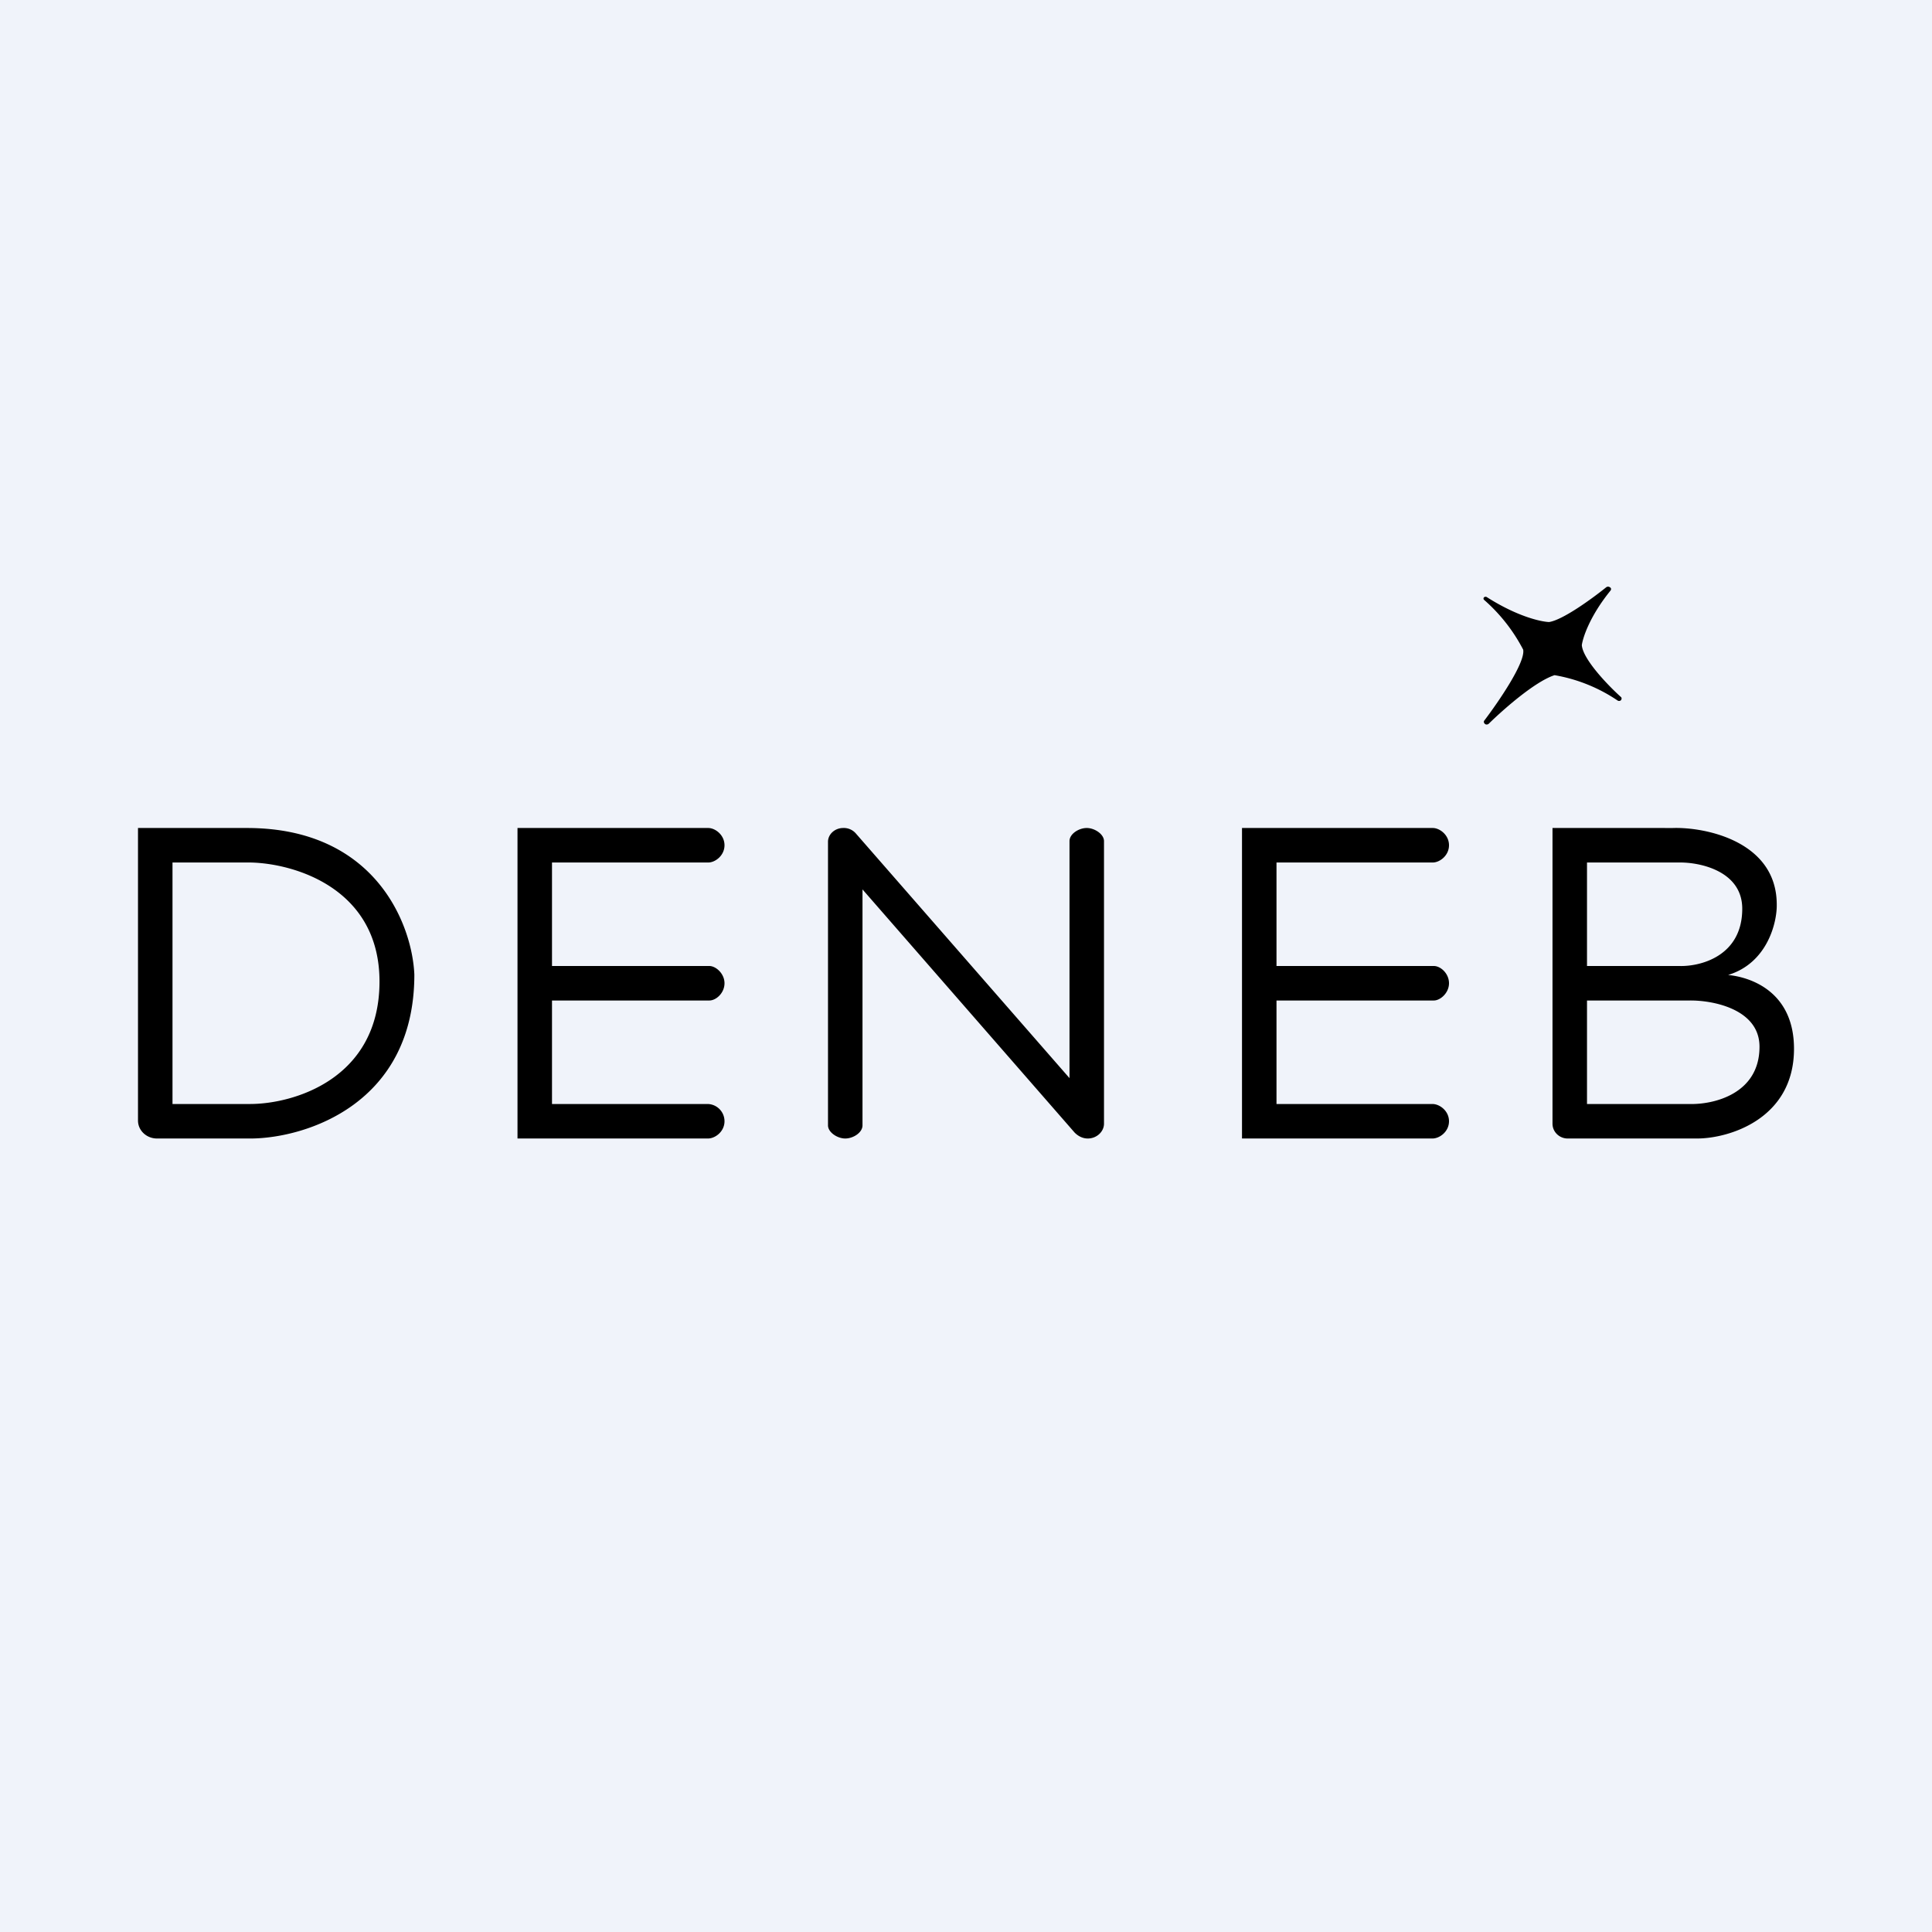 <!-- by TradingView --><svg width="56" height="56" viewBox="0 0 56 56" xmlns="http://www.w3.org/2000/svg"><path fill="#F0F3FA" d="M0 0h56v56H0z"/><path fill-rule="evenodd" d="M4 24v8.48c0 .29.25.52.55.52H7.3c1.57-.02 4.71-1 4.71-4.75-.06-1.44-1.12-4.25-4.85-4.25H4Zm1 1v7h2.25C8.5 32 11 31.28 11 28.45c0-2.72-2.5-3.43-3.75-3.45H5Zm10-1v9h5.52c.21 0 .48-.2.48-.5a.5.5 0 0 0-.48-.5H16v-3h4.56c.2 0 .44-.22.44-.5s-.25-.5-.44-.5H16v-3h4.53c.2 0 .47-.2.47-.5s-.27-.5-.47-.5H15Zm26.52 9H36v-9h5.53c.2 0 .47.2.47.5s-.27.5-.47.5H37v3h4.56c.2 0 .44.22.44.5s-.25.5-.44.5H37v3h4.52c.21 0 .48.2.48.5s-.27.5-.48.5ZM24 24.4v8.22c0 .2.27.38.5.38.23 0 .5-.17.5-.38v-6.84l6.15 7.05c.1.1.23.17.38.17.26 0 .47-.2.47-.43v-8.19c0-.2-.27-.38-.5-.38-.23 0-.5.17-.5.38v6.87l-6.2-7.1a.46.46 0 0 0-.36-.15c-.24 0-.44.18-.44.4Zm21-.4v8.57c0 .24.2.43.44.43h3.75c.93 0 2.81-.57 2.81-2.6 0-1.62-1.2-2.07-1.91-2.14 1.15-.35 1.42-1.54 1.41-2.04 0-1.84-2.08-2.25-3.01-2.22H45Zm1 1v3h2.67c.61.02 1.83-.28 1.83-1.66 0-1.09-1.22-1.35-1.83-1.34H46Zm0 4v3h2.97c.68.02 2.03-.28 2.03-1.66 0-1.09-1.35-1.35-2.03-1.34H46Z"/><path d="M45.06 19.57c-.56.18-1.47.98-1.9 1.4a.09.09 0 0 1-.11.02c-.04-.03-.05-.07-.03-.1.44-.58 1.2-1.7 1.13-2.06a4.94 4.94 0 0 0-1.13-1.44.05.05 0 0 1 0-.08.07.07 0 0 1 .08 0c.88.56 1.56.71 1.8.72.4-.06 1.25-.68 1.66-1.01a.09.09 0 0 1 .1 0c.04.02.05.06.02.1-.6.74-.8 1.36-.83 1.58.03.4.73 1.14 1.13 1.5.03.02.03.07 0 .1a.08.08 0 0 1-.1 0 4.68 4.68 0 0 0-1.82-.73Z"/></svg>